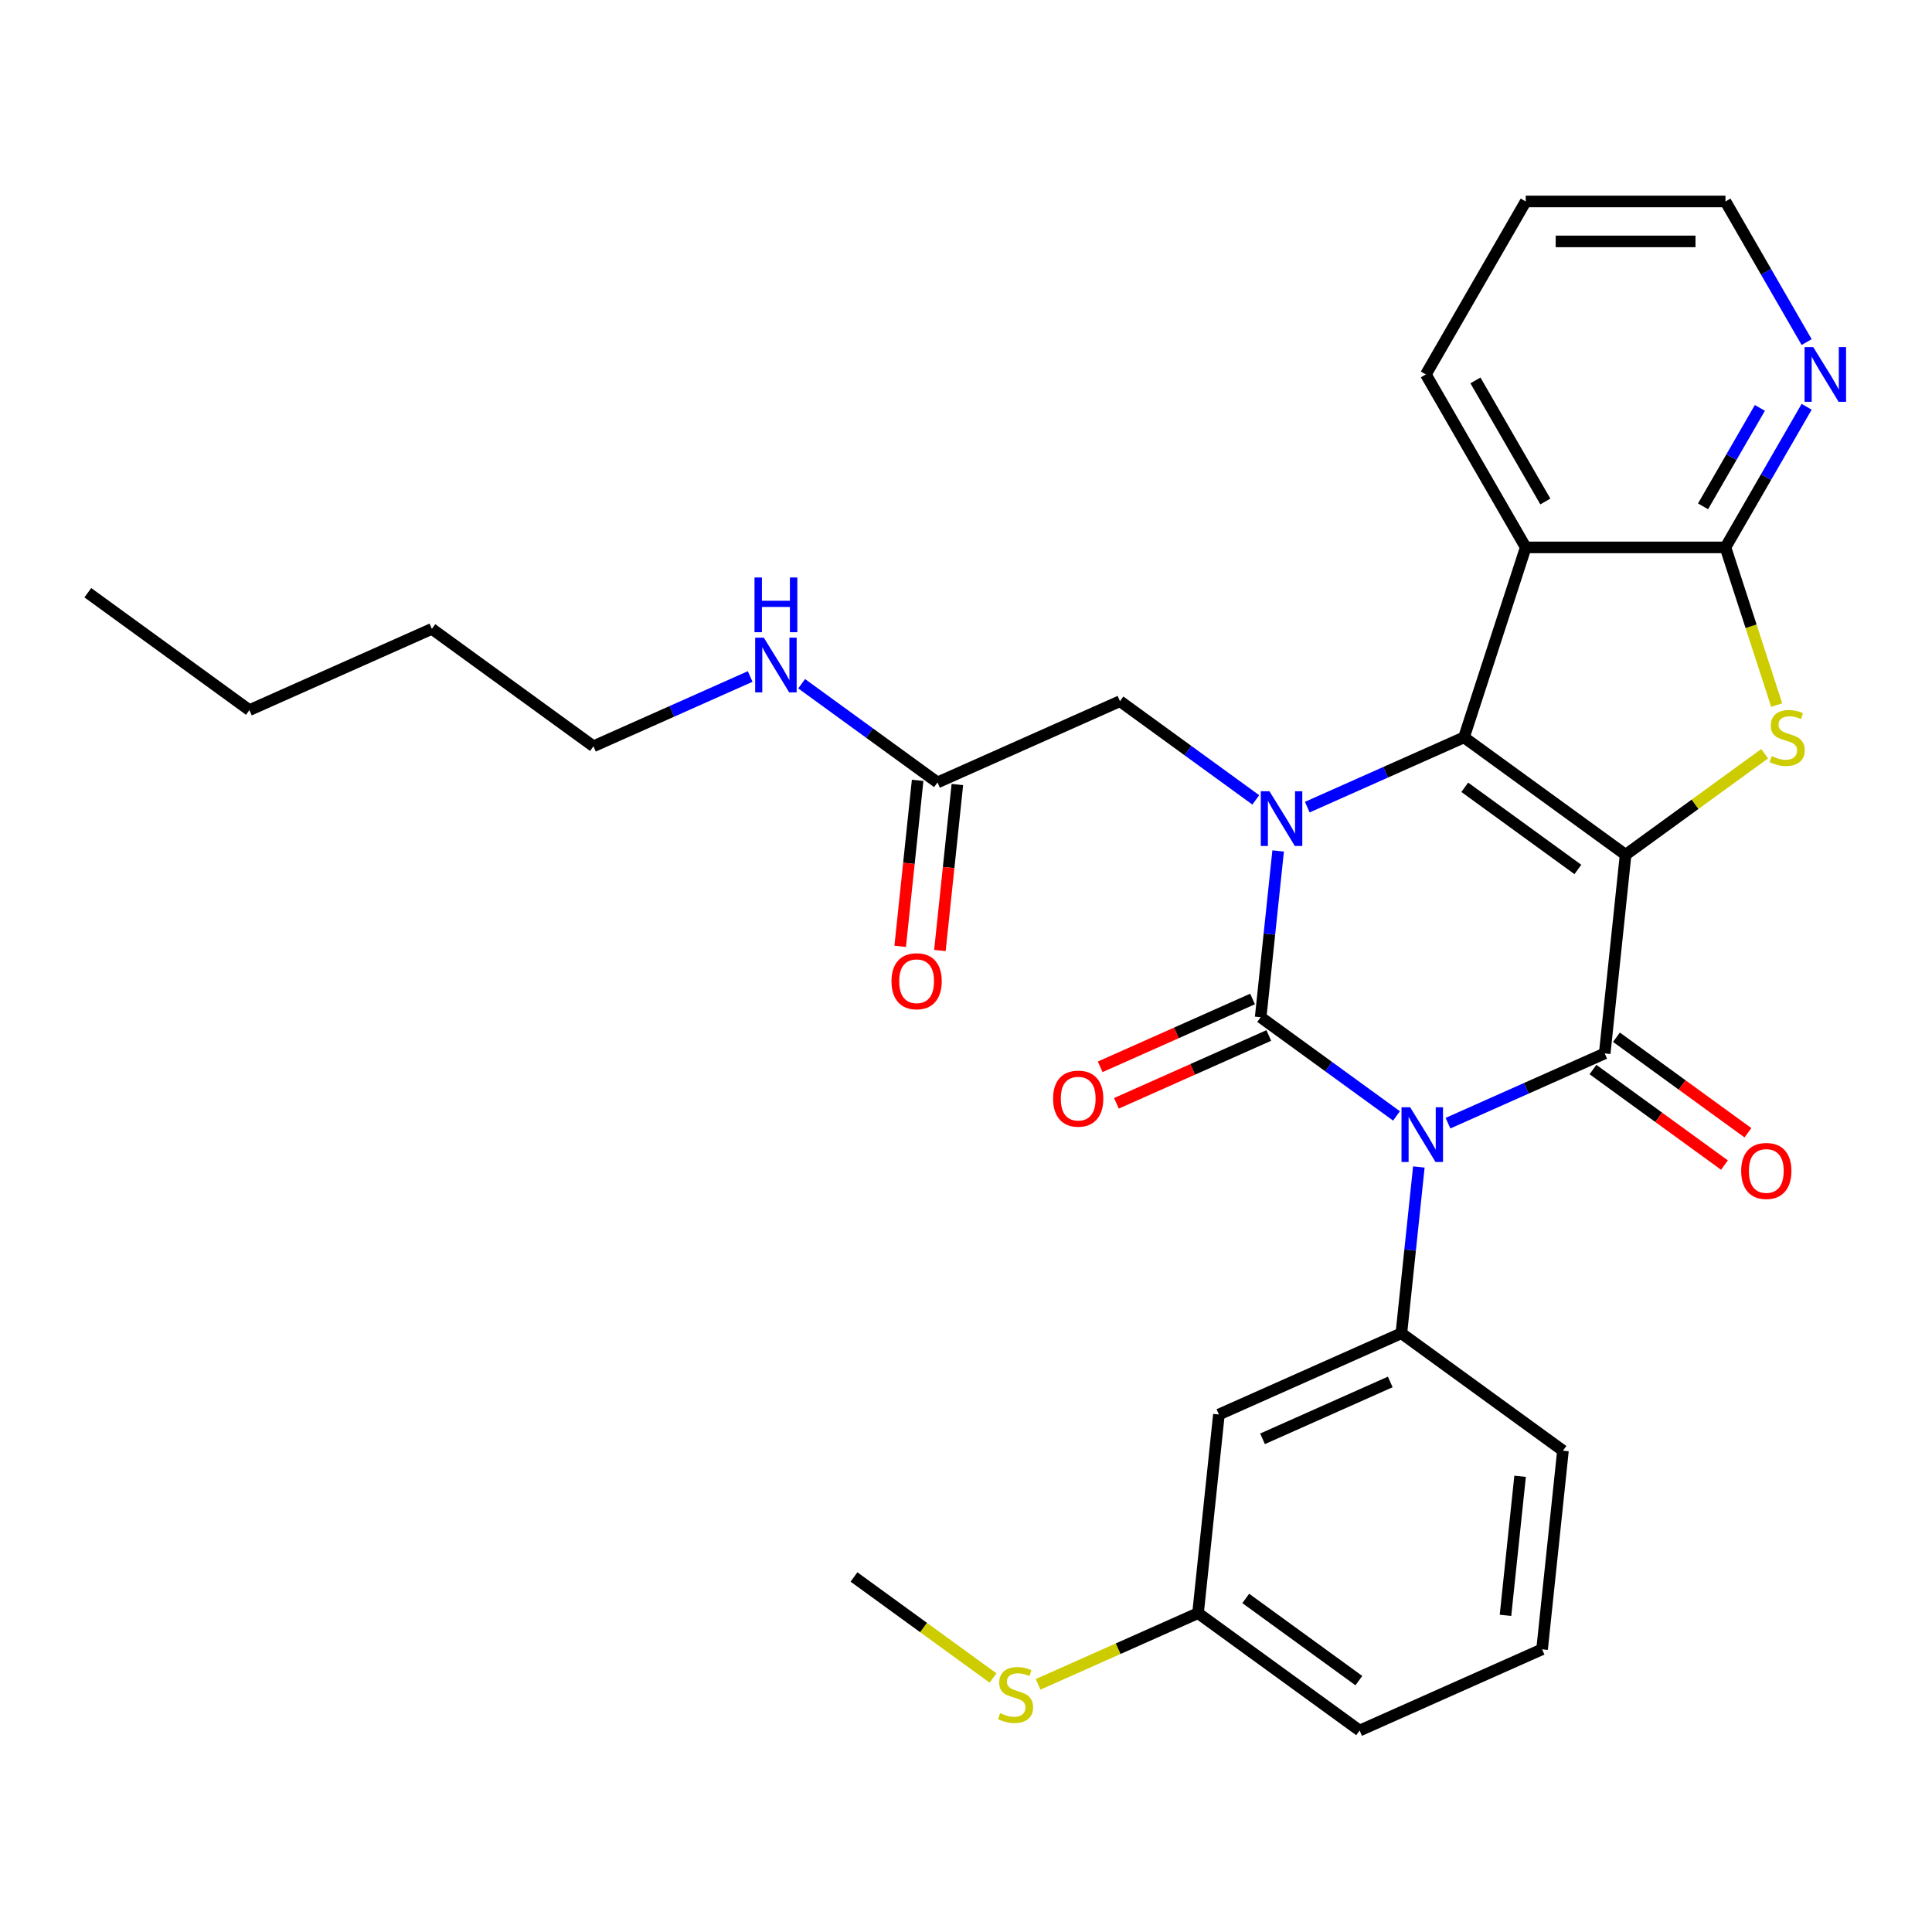 <?xml version='1.0' encoding='iso-8859-1'?>
<svg version='1.1' baseProfile='full'
              xmlns='http://www.w3.org/2000/svg'
                      xmlns:rdkit='http://www.rdkit.org/xml'
                      xmlns:xlink='http://www.w3.org/1999/xlink'
                  xml:space='preserve'
width='1000px' height='1000px' viewBox='0 0 1000 1000'>
<!-- END OF HEADER -->
<rect style='opacity:1.0;fill:#FFFFFF;stroke:none' width='1000' height='1000' x='0' y='0'> </rect>
<path class='bond-2' d='M 841.403,442.421 L 757.767,381.656' style='fill:none;fill-rule:evenodd;stroke:#000000;stroke-width:6px;stroke-linecap:butt;stroke-linejoin:miter;stroke-opacity:1' />
<path class='bond-2' d='M 816.705,450.033 L 758.16,407.498' style='fill:none;fill-rule:evenodd;stroke:#000000;stroke-width:6px;stroke-linecap:butt;stroke-linejoin:miter;stroke-opacity:1' />
<path class='bond-4' d='M 841.403,442.421 L 830.597,545.234' style='fill:none;fill-rule:evenodd;stroke:#000000;stroke-width:6px;stroke-linecap:butt;stroke-linejoin:miter;stroke-opacity:1' />
<path class='bond-5' d='M 841.403,442.421 L 877.389,416.276' style='fill:none;fill-rule:evenodd;stroke:#000000;stroke-width:6px;stroke-linecap:butt;stroke-linejoin:miter;stroke-opacity:1' />
<path class='bond-5' d='M 877.389,416.276 L 913.375,390.131' style='fill:none;fill-rule:evenodd;stroke:#CCCC00;stroke-width:6px;stroke-linecap:butt;stroke-linejoin:miter;stroke-opacity:1' />
<path class='bond-0' d='M 749.479,581.35 L 790.038,563.292' style='fill:none;fill-rule:evenodd;stroke:#0000FF;stroke-width:6px;stroke-linecap:butt;stroke-linejoin:miter;stroke-opacity:1' />
<path class='bond-0' d='M 790.038,563.292 L 830.597,545.234' style='fill:none;fill-rule:evenodd;stroke:#000000;stroke-width:6px;stroke-linecap:butt;stroke-linejoin:miter;stroke-opacity:1' />
<path class='bond-1' d='M 722.83,577.602 L 687.675,552.06' style='fill:none;fill-rule:evenodd;stroke:#0000FF;stroke-width:6px;stroke-linecap:butt;stroke-linejoin:miter;stroke-opacity:1' />
<path class='bond-1' d='M 687.675,552.06 L 652.519,526.518' style='fill:none;fill-rule:evenodd;stroke:#000000;stroke-width:6px;stroke-linecap:butt;stroke-linejoin:miter;stroke-opacity:1' />
<path class='bond-8' d='M 734.395,604.027 L 729.872,647.062' style='fill:none;fill-rule:evenodd;stroke:#0000FF;stroke-width:6px;stroke-linecap:butt;stroke-linejoin:miter;stroke-opacity:1' />
<path class='bond-8' d='M 729.872,647.062 L 725.349,690.096' style='fill:none;fill-rule:evenodd;stroke:#000000;stroke-width:6px;stroke-linecap:butt;stroke-linejoin:miter;stroke-opacity:1' />
<path class='bond-10' d='M 648.314,517.073 L 608.885,534.628' style='fill:none;fill-rule:evenodd;stroke:#000000;stroke-width:6px;stroke-linecap:butt;stroke-linejoin:miter;stroke-opacity:1' />
<path class='bond-10' d='M 608.885,534.628 L 569.456,552.183' style='fill:none;fill-rule:evenodd;stroke:#FF0000;stroke-width:6px;stroke-linecap:butt;stroke-linejoin:miter;stroke-opacity:1' />
<path class='bond-10' d='M 656.724,535.962 L 617.295,553.517' style='fill:none;fill-rule:evenodd;stroke:#000000;stroke-width:6px;stroke-linecap:butt;stroke-linejoin:miter;stroke-opacity:1' />
<path class='bond-10' d='M 617.295,553.517 L 577.866,571.072' style='fill:none;fill-rule:evenodd;stroke:#FF0000;stroke-width:6px;stroke-linecap:butt;stroke-linejoin:miter;stroke-opacity:1' />
<path class='bond-31' d='M 652.519,526.518 L 657.042,483.483' style='fill:none;fill-rule:evenodd;stroke:#000000;stroke-width:6px;stroke-linecap:butt;stroke-linejoin:miter;stroke-opacity:1' />
<path class='bond-31' d='M 657.042,483.483 L 661.565,440.449' style='fill:none;fill-rule:evenodd;stroke:#0000FF;stroke-width:6px;stroke-linecap:butt;stroke-linejoin:miter;stroke-opacity:1' />
<path class='bond-3' d='M 757.767,381.656 L 717.208,399.714' style='fill:none;fill-rule:evenodd;stroke:#000000;stroke-width:6px;stroke-linecap:butt;stroke-linejoin:miter;stroke-opacity:1' />
<path class='bond-3' d='M 717.208,399.714 L 676.649,417.772' style='fill:none;fill-rule:evenodd;stroke:#0000FF;stroke-width:6px;stroke-linecap:butt;stroke-linejoin:miter;stroke-opacity:1' />
<path class='bond-6' d='M 757.767,381.656 L 789.713,283.336' style='fill:none;fill-rule:evenodd;stroke:#000000;stroke-width:6px;stroke-linecap:butt;stroke-linejoin:miter;stroke-opacity:1' />
<path class='bond-9' d='M 650,414.023 L 614.845,388.481' style='fill:none;fill-rule:evenodd;stroke:#0000FF;stroke-width:6px;stroke-linecap:butt;stroke-linejoin:miter;stroke-opacity:1' />
<path class='bond-9' d='M 614.845,388.481 L 579.689,362.939' style='fill:none;fill-rule:evenodd;stroke:#000000;stroke-width:6px;stroke-linecap:butt;stroke-linejoin:miter;stroke-opacity:1' />
<path class='bond-12' d='M 824.52,553.598 L 858.546,578.319' style='fill:none;fill-rule:evenodd;stroke:#000000;stroke-width:6px;stroke-linecap:butt;stroke-linejoin:miter;stroke-opacity:1' />
<path class='bond-12' d='M 858.546,578.319 L 892.572,603.04' style='fill:none;fill-rule:evenodd;stroke:#FF0000;stroke-width:6px;stroke-linecap:butt;stroke-linejoin:miter;stroke-opacity:1' />
<path class='bond-12' d='M 836.674,536.871 L 870.699,561.592' style='fill:none;fill-rule:evenodd;stroke:#000000;stroke-width:6px;stroke-linecap:butt;stroke-linejoin:miter;stroke-opacity:1' />
<path class='bond-12' d='M 870.699,561.592 L 904.725,586.313' style='fill:none;fill-rule:evenodd;stroke:#FF0000;stroke-width:6px;stroke-linecap:butt;stroke-linejoin:miter;stroke-opacity:1' />
<path class='bond-7' d='M 919.612,364.951 L 906.352,324.144' style='fill:none;fill-rule:evenodd;stroke:#CCCC00;stroke-width:6px;stroke-linecap:butt;stroke-linejoin:miter;stroke-opacity:1' />
<path class='bond-7' d='M 906.352,324.144 L 893.093,283.336' style='fill:none;fill-rule:evenodd;stroke:#000000;stroke-width:6px;stroke-linecap:butt;stroke-linejoin:miter;stroke-opacity:1' />
<path class='bond-18' d='M 789.713,283.336 L 738.023,193.806' style='fill:none;fill-rule:evenodd;stroke:#000000;stroke-width:6px;stroke-linecap:butt;stroke-linejoin:miter;stroke-opacity:1' />
<path class='bond-18' d='M 799.866,259.568 L 763.683,196.898' style='fill:none;fill-rule:evenodd;stroke:#000000;stroke-width:6px;stroke-linecap:butt;stroke-linejoin:miter;stroke-opacity:1' />
<path class='bond-30' d='M 789.713,283.336 L 893.093,283.336' style='fill:none;fill-rule:evenodd;stroke:#000000;stroke-width:6px;stroke-linecap:butt;stroke-linejoin:miter;stroke-opacity:1' />
<path class='bond-13' d='M 893.093,283.336 L 914.104,246.943' style='fill:none;fill-rule:evenodd;stroke:#000000;stroke-width:6px;stroke-linecap:butt;stroke-linejoin:miter;stroke-opacity:1' />
<path class='bond-13' d='M 914.104,246.943 L 935.115,210.551' style='fill:none;fill-rule:evenodd;stroke:#0000FF;stroke-width:6px;stroke-linecap:butt;stroke-linejoin:miter;stroke-opacity:1' />
<path class='bond-13' d='M 881.491,262.08 L 896.198,236.605' style='fill:none;fill-rule:evenodd;stroke:#000000;stroke-width:6px;stroke-linecap:butt;stroke-linejoin:miter;stroke-opacity:1' />
<path class='bond-13' d='M 896.198,236.605 L 910.906,211.131' style='fill:none;fill-rule:evenodd;stroke:#0000FF;stroke-width:6px;stroke-linecap:butt;stroke-linejoin:miter;stroke-opacity:1' />
<path class='bond-11' d='M 725.349,690.096 L 630.907,732.145' style='fill:none;fill-rule:evenodd;stroke:#000000;stroke-width:6px;stroke-linecap:butt;stroke-linejoin:miter;stroke-opacity:1' />
<path class='bond-11' d='M 719.592,715.292 L 653.483,744.726' style='fill:none;fill-rule:evenodd;stroke:#000000;stroke-width:6px;stroke-linecap:butt;stroke-linejoin:miter;stroke-opacity:1' />
<path class='bond-20' d='M 725.349,690.096 L 808.985,750.861' style='fill:none;fill-rule:evenodd;stroke:#000000;stroke-width:6px;stroke-linecap:butt;stroke-linejoin:miter;stroke-opacity:1' />
<path class='bond-14' d='M 579.689,362.939 L 485.247,404.987' style='fill:none;fill-rule:evenodd;stroke:#000000;stroke-width:6px;stroke-linecap:butt;stroke-linejoin:miter;stroke-opacity:1' />
<path class='bond-16' d='M 630.907,732.145 L 620.1,834.958' style='fill:none;fill-rule:evenodd;stroke:#000000;stroke-width:6px;stroke-linecap:butt;stroke-linejoin:miter;stroke-opacity:1' />
<path class='bond-22' d='M 935.115,177.062 L 914.104,140.669' style='fill:none;fill-rule:evenodd;stroke:#0000FF;stroke-width:6px;stroke-linecap:butt;stroke-linejoin:miter;stroke-opacity:1' />
<path class='bond-22' d='M 914.104,140.669 L 893.093,104.277' style='fill:none;fill-rule:evenodd;stroke:#000000;stroke-width:6px;stroke-linecap:butt;stroke-linejoin:miter;stroke-opacity:1' />
<path class='bond-15' d='M 474.966,403.907 L 470.451,446.861' style='fill:none;fill-rule:evenodd;stroke:#000000;stroke-width:6px;stroke-linecap:butt;stroke-linejoin:miter;stroke-opacity:1' />
<path class='bond-15' d='M 470.451,446.861 L 465.936,489.816' style='fill:none;fill-rule:evenodd;stroke:#FF0000;stroke-width:6px;stroke-linecap:butt;stroke-linejoin:miter;stroke-opacity:1' />
<path class='bond-15' d='M 495.528,406.068 L 491.013,449.023' style='fill:none;fill-rule:evenodd;stroke:#000000;stroke-width:6px;stroke-linecap:butt;stroke-linejoin:miter;stroke-opacity:1' />
<path class='bond-15' d='M 491.013,449.023 L 486.499,491.977' style='fill:none;fill-rule:evenodd;stroke:#FF0000;stroke-width:6px;stroke-linecap:butt;stroke-linejoin:miter;stroke-opacity:1' />
<path class='bond-17' d='M 485.247,404.987 L 450.091,379.445' style='fill:none;fill-rule:evenodd;stroke:#000000;stroke-width:6px;stroke-linecap:butt;stroke-linejoin:miter;stroke-opacity:1' />
<path class='bond-17' d='M 450.091,379.445 L 414.935,353.903' style='fill:none;fill-rule:evenodd;stroke:#0000FF;stroke-width:6px;stroke-linecap:butt;stroke-linejoin:miter;stroke-opacity:1' />
<path class='bond-19' d='M 620.1,834.958 L 578.712,853.386' style='fill:none;fill-rule:evenodd;stroke:#000000;stroke-width:6px;stroke-linecap:butt;stroke-linejoin:miter;stroke-opacity:1' />
<path class='bond-19' d='M 578.712,853.386 L 537.323,871.813' style='fill:none;fill-rule:evenodd;stroke:#CCCC00;stroke-width:6px;stroke-linecap:butt;stroke-linejoin:miter;stroke-opacity:1' />
<path class='bond-33' d='M 620.1,834.958 L 703.736,895.723' style='fill:none;fill-rule:evenodd;stroke:#000000;stroke-width:6px;stroke-linecap:butt;stroke-linejoin:miter;stroke-opacity:1' />
<path class='bond-33' d='M 644.799,827.346 L 703.344,869.881' style='fill:none;fill-rule:evenodd;stroke:#000000;stroke-width:6px;stroke-linecap:butt;stroke-linejoin:miter;stroke-opacity:1' />
<path class='bond-24' d='M 388.286,350.155 L 347.728,368.213' style='fill:none;fill-rule:evenodd;stroke:#0000FF;stroke-width:6px;stroke-linecap:butt;stroke-linejoin:miter;stroke-opacity:1' />
<path class='bond-24' d='M 347.728,368.213 L 307.169,386.271' style='fill:none;fill-rule:evenodd;stroke:#000000;stroke-width:6px;stroke-linecap:butt;stroke-linejoin:miter;stroke-opacity:1' />
<path class='bond-26' d='M 738.023,193.806 L 789.713,104.277' style='fill:none;fill-rule:evenodd;stroke:#000000;stroke-width:6px;stroke-linecap:butt;stroke-linejoin:miter;stroke-opacity:1' />
<path class='bond-25' d='M 513.994,868.532 L 478.008,842.387' style='fill:none;fill-rule:evenodd;stroke:#CCCC00;stroke-width:6px;stroke-linecap:butt;stroke-linejoin:miter;stroke-opacity:1' />
<path class='bond-25' d='M 478.008,842.387 L 442.022,816.241' style='fill:none;fill-rule:evenodd;stroke:#000000;stroke-width:6px;stroke-linecap:butt;stroke-linejoin:miter;stroke-opacity:1' />
<path class='bond-21' d='M 808.985,750.861 L 798.179,853.675' style='fill:none;fill-rule:evenodd;stroke:#000000;stroke-width:6px;stroke-linecap:butt;stroke-linejoin:miter;stroke-opacity:1' />
<path class='bond-21' d='M 786.801,764.122 L 779.237,836.092' style='fill:none;fill-rule:evenodd;stroke:#000000;stroke-width:6px;stroke-linecap:butt;stroke-linejoin:miter;stroke-opacity:1' />
<path class='bond-23' d='M 798.179,853.675 L 703.736,895.723' style='fill:none;fill-rule:evenodd;stroke:#000000;stroke-width:6px;stroke-linecap:butt;stroke-linejoin:miter;stroke-opacity:1' />
<path class='bond-32' d='M 893.093,104.277 L 789.713,104.277' style='fill:none;fill-rule:evenodd;stroke:#000000;stroke-width:6px;stroke-linecap:butt;stroke-linejoin:miter;stroke-opacity:1' />
<path class='bond-32' d='M 877.586,124.953 L 805.22,124.953' style='fill:none;fill-rule:evenodd;stroke:#000000;stroke-width:6px;stroke-linecap:butt;stroke-linejoin:miter;stroke-opacity:1' />
<path class='bond-27' d='M 307.169,386.271 L 223.533,325.506' style='fill:none;fill-rule:evenodd;stroke:#000000;stroke-width:6px;stroke-linecap:butt;stroke-linejoin:miter;stroke-opacity:1' />
<path class='bond-28' d='M 223.533,325.506 L 129.091,367.554' style='fill:none;fill-rule:evenodd;stroke:#000000;stroke-width:6px;stroke-linecap:butt;stroke-linejoin:miter;stroke-opacity:1' />
<path class='bond-29' d='M 129.091,367.554 L 45.455,306.789' style='fill:none;fill-rule:evenodd;stroke:#000000;stroke-width:6px;stroke-linecap:butt;stroke-linejoin:miter;stroke-opacity:1' />
<path  class='atom-1' d='M 729.895 573.123
L 739.175 588.123
Q 740.095 589.603, 741.575 592.283
Q 743.055 594.963, 743.135 595.123
L 743.135 573.123
L 746.895 573.123
L 746.895 601.443
L 743.015 601.443
L 733.055 585.043
Q 731.895 583.123, 730.655 580.923
Q 729.455 578.723, 729.095 578.043
L 729.095 601.443
L 725.415 601.443
L 725.415 573.123
L 729.895 573.123
' fill='#0000FF'/>
<path  class='atom-4' d='M 657.065 409.544
L 666.345 424.544
Q 667.265 426.024, 668.745 428.704
Q 670.225 431.384, 670.305 431.544
L 670.305 409.544
L 674.065 409.544
L 674.065 437.864
L 670.185 437.864
L 660.225 421.464
Q 659.065 419.544, 657.825 417.344
Q 656.625 415.144, 656.265 414.464
L 656.265 437.864
L 652.585 437.864
L 652.585 409.544
L 657.065 409.544
' fill='#0000FF'/>
<path  class='atom-6' d='M 917.039 391.376
Q 917.359 391.496, 918.679 392.056
Q 919.999 392.616, 921.439 392.976
Q 922.919 393.296, 924.359 393.296
Q 927.039 393.296, 928.599 392.016
Q 930.159 390.696, 930.159 388.416
Q 930.159 386.856, 929.359 385.896
Q 928.599 384.936, 927.399 384.416
Q 926.199 383.896, 924.199 383.296
Q 921.679 382.536, 920.159 381.816
Q 918.679 381.096, 917.599 379.576
Q 916.559 378.056, 916.559 375.496
Q 916.559 371.936, 918.959 369.736
Q 921.399 367.536, 926.199 367.536
Q 929.479 367.536, 933.199 369.096
L 932.279 372.176
Q 928.879 370.776, 926.319 370.776
Q 923.559 370.776, 922.039 371.936
Q 920.519 373.056, 920.559 375.016
Q 920.559 376.536, 921.319 377.456
Q 922.119 378.376, 923.239 378.896
Q 924.399 379.416, 926.319 380.016
Q 928.879 380.816, 930.399 381.616
Q 931.919 382.416, 932.999 384.056
Q 934.119 385.656, 934.119 388.416
Q 934.119 392.336, 931.479 394.456
Q 928.879 396.536, 924.519 396.536
Q 921.999 396.536, 920.079 395.976
Q 918.199 395.456, 915.959 394.536
L 917.039 391.376
' fill='#CCCC00'/>
<path  class='atom-11' d='M 545.077 568.646
Q 545.077 561.846, 548.437 558.046
Q 551.797 554.246, 558.077 554.246
Q 564.357 554.246, 567.717 558.046
Q 571.077 561.846, 571.077 568.646
Q 571.077 575.526, 567.677 579.446
Q 564.277 583.326, 558.077 583.326
Q 551.837 583.326, 548.437 579.446
Q 545.077 575.566, 545.077 568.646
M 558.077 580.126
Q 562.397 580.126, 564.717 577.246
Q 567.077 574.326, 567.077 568.646
Q 567.077 563.086, 564.717 560.286
Q 562.397 557.446, 558.077 557.446
Q 553.757 557.446, 551.397 560.246
Q 549.077 563.046, 549.077 568.646
Q 549.077 574.366, 551.397 577.246
Q 553.757 580.126, 558.077 580.126
' fill='#FF0000'/>
<path  class='atom-13' d='M 901.233 606.08
Q 901.233 599.28, 904.593 595.48
Q 907.953 591.68, 914.233 591.68
Q 920.513 591.68, 923.873 595.48
Q 927.233 599.28, 927.233 606.08
Q 927.233 612.96, 923.833 616.88
Q 920.433 620.76, 914.233 620.76
Q 907.993 620.76, 904.593 616.88
Q 901.233 613, 901.233 606.08
M 914.233 617.56
Q 918.553 617.56, 920.873 614.68
Q 923.233 611.76, 923.233 606.08
Q 923.233 600.52, 920.873 597.72
Q 918.553 594.88, 914.233 594.88
Q 909.913 594.88, 907.553 597.68
Q 905.233 600.48, 905.233 606.08
Q 905.233 611.8, 907.553 614.68
Q 909.913 617.56, 914.233 617.56
' fill='#FF0000'/>
<path  class='atom-14' d='M 938.523 179.646
L 947.803 194.646
Q 948.723 196.126, 950.203 198.806
Q 951.683 201.486, 951.763 201.646
L 951.763 179.646
L 955.523 179.646
L 955.523 207.966
L 951.643 207.966
L 941.683 191.566
Q 940.523 189.646, 939.283 187.446
Q 938.083 185.246, 937.723 184.566
L 937.723 207.966
L 934.043 207.966
L 934.043 179.646
L 938.523 179.646
' fill='#0000FF'/>
<path  class='atom-16' d='M 461.441 507.881
Q 461.441 501.081, 464.801 497.281
Q 468.161 493.481, 474.441 493.481
Q 480.721 493.481, 484.081 497.281
Q 487.441 501.081, 487.441 507.881
Q 487.441 514.761, 484.041 518.681
Q 480.641 522.561, 474.441 522.561
Q 468.201 522.561, 464.801 518.681
Q 461.441 514.801, 461.441 507.881
M 474.441 519.361
Q 478.761 519.361, 481.081 516.481
Q 483.441 513.561, 483.441 507.881
Q 483.441 502.321, 481.081 499.521
Q 478.761 496.681, 474.441 496.681
Q 470.121 496.681, 467.761 499.481
Q 465.441 502.281, 465.441 507.881
Q 465.441 513.601, 467.761 516.481
Q 470.121 519.361, 474.441 519.361
' fill='#FF0000'/>
<path  class='atom-18' d='M 395.351 330.062
L 404.631 345.062
Q 405.551 346.542, 407.031 349.222
Q 408.511 351.902, 408.591 352.062
L 408.591 330.062
L 412.351 330.062
L 412.351 358.382
L 408.471 358.382
L 398.511 341.982
Q 397.351 340.062, 396.111 337.862
Q 394.911 335.662, 394.551 334.982
L 394.551 358.382
L 390.871 358.382
L 390.871 330.062
L 395.351 330.062
' fill='#0000FF'/>
<path  class='atom-18' d='M 390.531 298.91
L 394.371 298.91
L 394.371 310.95
L 408.851 310.95
L 408.851 298.91
L 412.691 298.91
L 412.691 327.23
L 408.851 327.23
L 408.851 314.15
L 394.371 314.15
L 394.371 327.23
L 390.531 327.23
L 390.531 298.91
' fill='#0000FF'/>
<path  class='atom-20' d='M 517.658 886.726
Q 517.978 886.846, 519.298 887.406
Q 520.618 887.966, 522.058 888.326
Q 523.538 888.646, 524.978 888.646
Q 527.658 888.646, 529.218 887.366
Q 530.778 886.046, 530.778 883.766
Q 530.778 882.206, 529.978 881.246
Q 529.218 880.286, 528.018 879.766
Q 526.818 879.246, 524.818 878.646
Q 522.298 877.886, 520.778 877.166
Q 519.298 876.446, 518.218 874.926
Q 517.178 873.406, 517.178 870.846
Q 517.178 867.286, 519.578 865.086
Q 522.018 862.886, 526.818 862.886
Q 530.098 862.886, 533.818 864.446
L 532.898 867.526
Q 529.498 866.126, 526.938 866.126
Q 524.178 866.126, 522.658 867.286
Q 521.138 868.406, 521.178 870.366
Q 521.178 871.886, 521.938 872.806
Q 522.738 873.726, 523.858 874.246
Q 525.018 874.766, 526.938 875.366
Q 529.498 876.166, 531.018 876.966
Q 532.538 877.766, 533.618 879.406
Q 534.738 881.006, 534.738 883.766
Q 534.738 887.686, 532.098 889.806
Q 529.498 891.886, 525.138 891.886
Q 522.618 891.886, 520.698 891.326
Q 518.818 890.806, 516.578 889.886
L 517.658 886.726
' fill='#CCCC00'/>
</svg>
